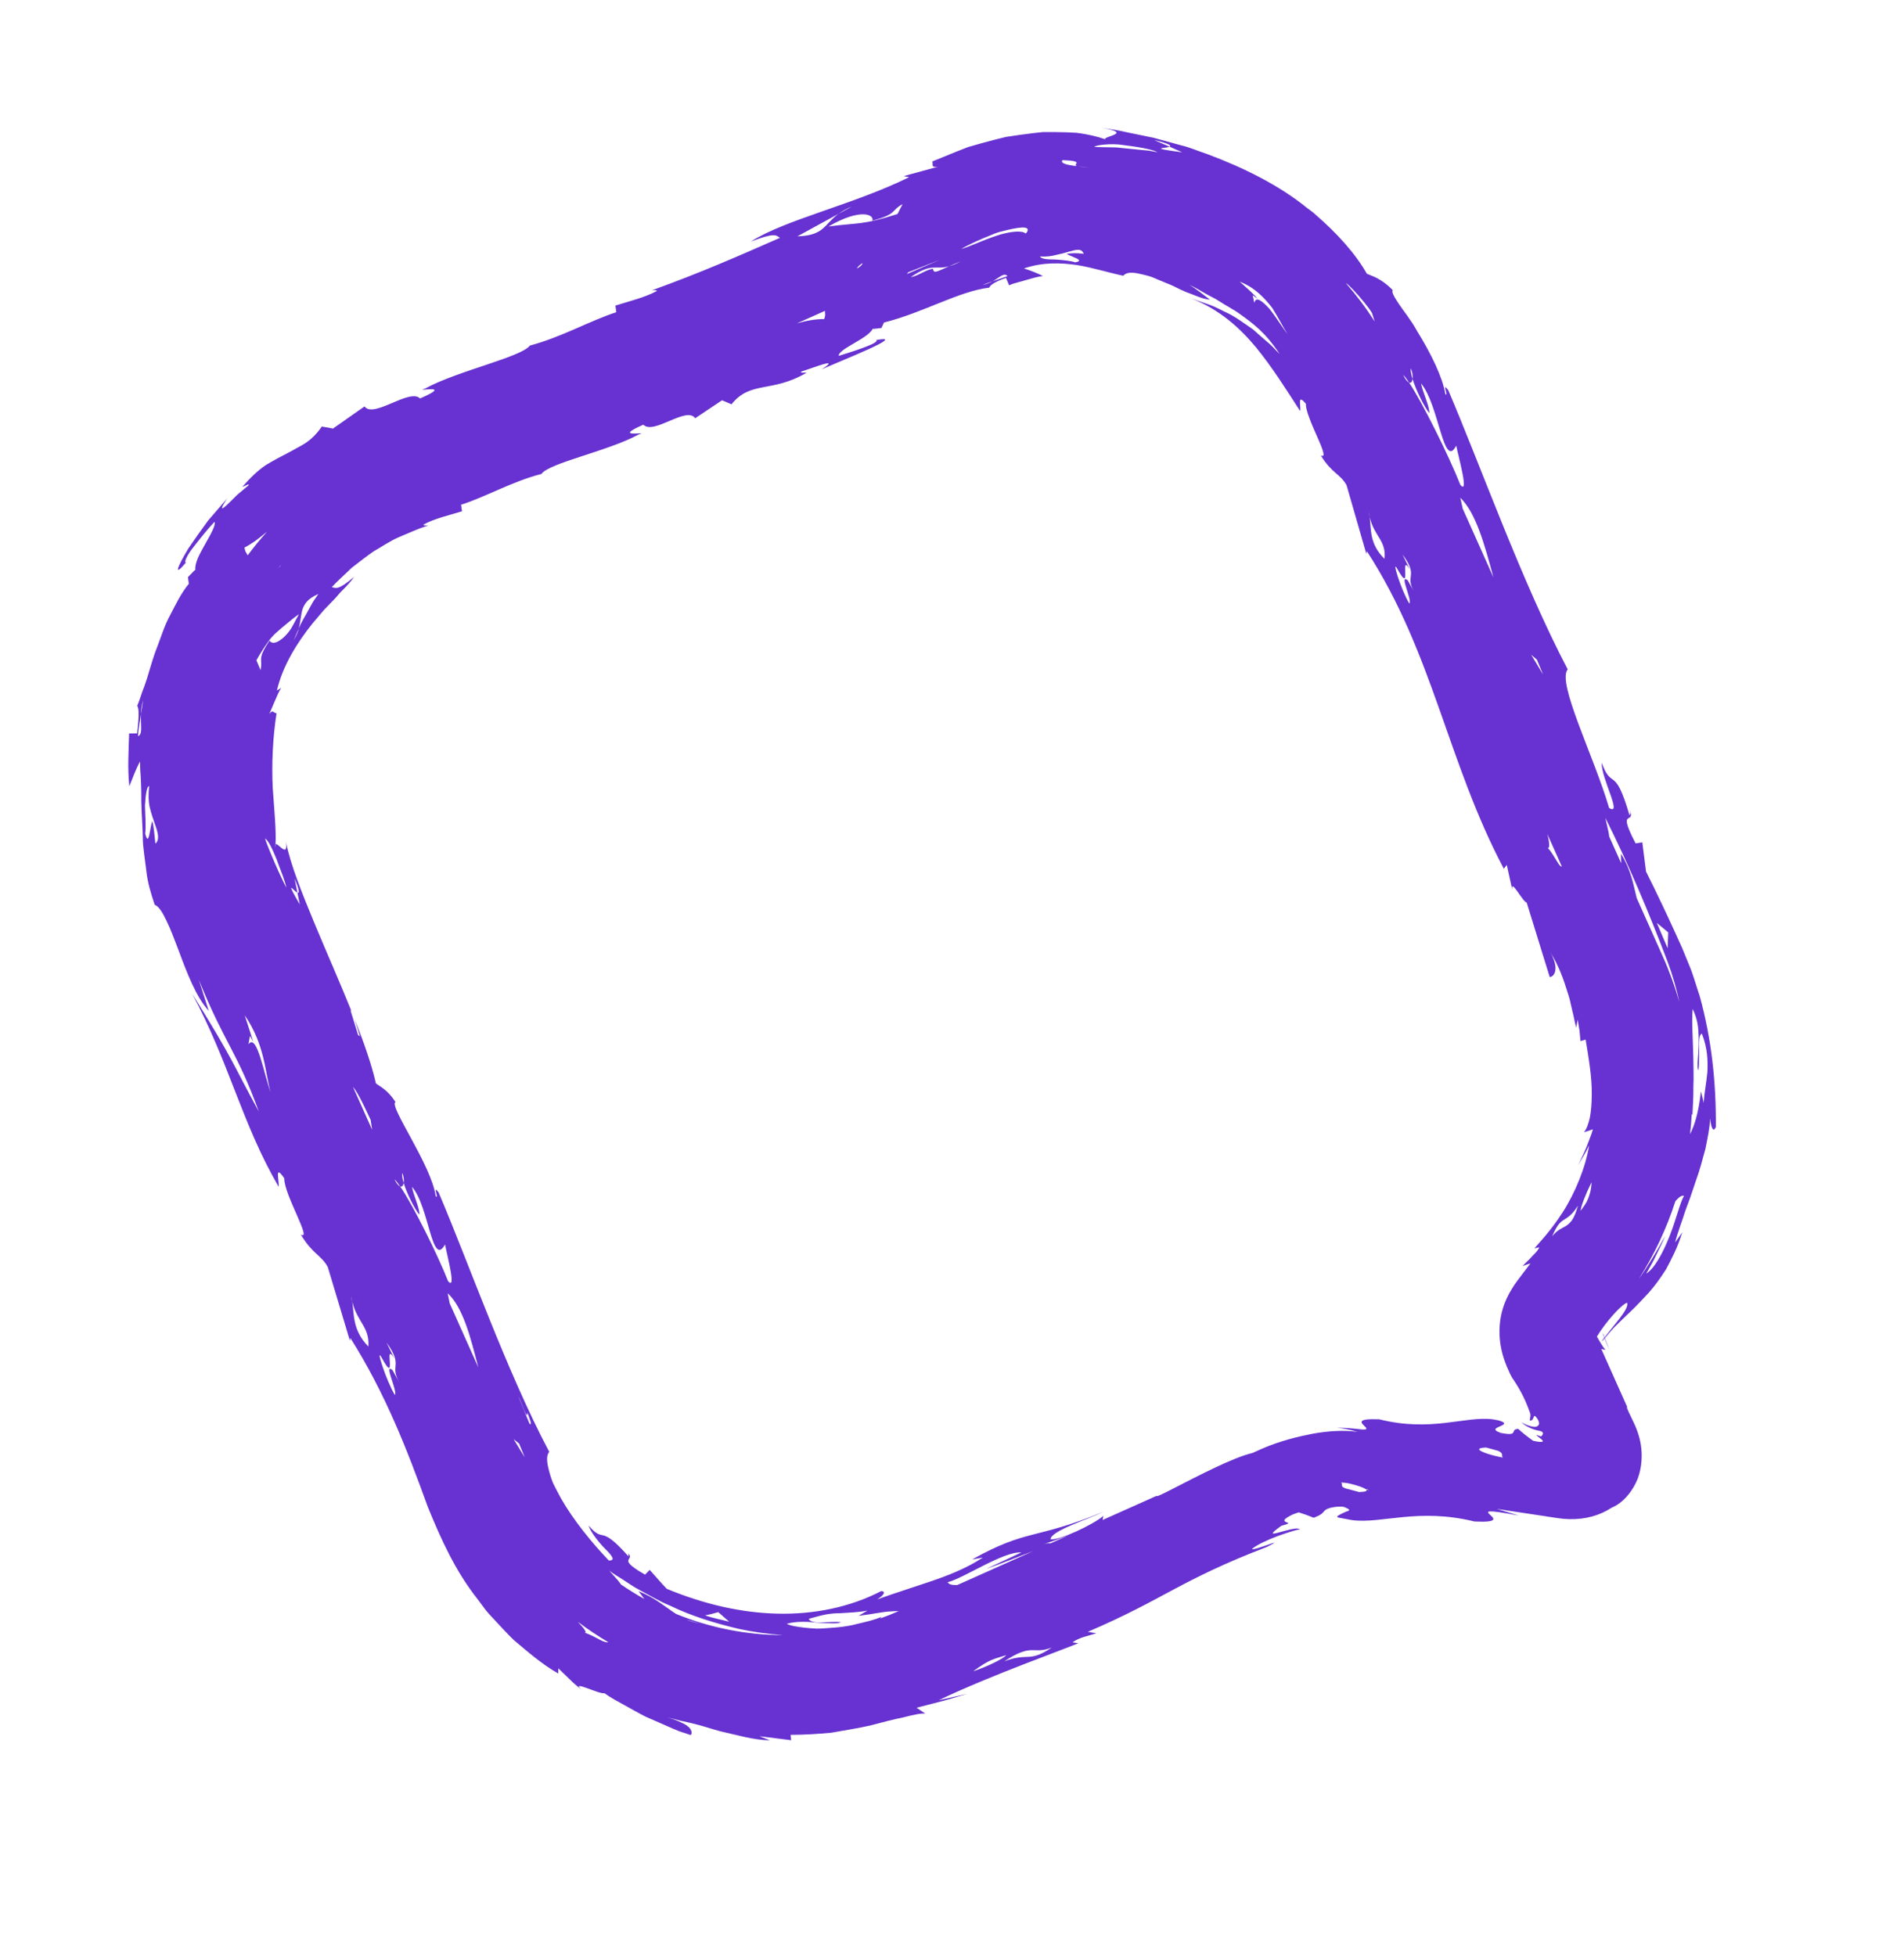<svg width="74" height="76" viewBox="0 0 74 76" fill="none" xmlns="http://www.w3.org/2000/svg">
<path d="M60.929 26.011C59.144 22.611 57.552 18.119 56.285 15.158C56.008 14.799 56.322 15.438 56.176 15.319C56.067 14.66 55.62 13.743 55.071 12.856C54.83 12.417 54.533 12.067 54.353 11.79C54.169 11.515 54.074 11.328 54.132 11.278C53.655 10.788 53.296 10.724 53.123 10.636C52.685 9.863 51.972 9.069 51.117 8.33C51.024 8.239 50.917 8.171 50.807 8.087C49.713 7.198 48.335 6.516 46.943 5.997C46.589 5.882 46.248 5.725 45.89 5.644C45.535 5.545 45.182 5.45 44.837 5.355C44.487 5.283 44.141 5.212 43.803 5.142C43.464 5.061 43.132 5.012 42.805 4.966C44.068 5.176 42.898 5.29 42.951 5.41C42.656 5.309 42.275 5.214 41.836 5.161C41.575 5.145 41.296 5.134 41.001 5.133C40.852 5.131 40.7 5.135 40.545 5.132C40.39 5.145 40.234 5.166 40.077 5.184C39.756 5.223 39.429 5.269 39.098 5.321C38.77 5.399 38.442 5.485 38.111 5.576C37.947 5.622 37.781 5.668 37.618 5.717C37.46 5.779 37.303 5.841 37.148 5.902C36.835 6.03 36.528 6.155 36.231 6.276C36.288 6.367 36.145 6.516 36.444 6.482L35.122 6.844L35.334 6.886C33.168 7.954 30.544 8.524 29.18 9.387C30.104 9.038 30.154 9.132 30.313 9.242C28.725 9.94 27.234 10.598 25.328 11.285C25.437 11.268 25.519 11.272 25.534 11.305C25.072 11.56 24.441 11.71 23.918 11.875L23.953 12.133C22.966 12.449 21.798 13.112 20.594 13.429C20.266 13.877 17.772 14.413 16.526 15.098C16.003 15.263 17.721 14.877 16.328 15.484C15.909 15.08 14.517 16.277 14.168 15.794L12.938 16.657C12.791 16.618 12.652 16.604 12.507 16.577C12.306 16.867 12.103 17.062 11.877 17.216C11.765 17.29 11.649 17.354 11.527 17.416C11.412 17.484 11.289 17.551 11.161 17.616C10.91 17.748 10.63 17.889 10.327 18.077C10.028 18.275 9.736 18.558 9.418 18.921C9.535 18.893 9.699 18.764 9.658 18.862C9.537 18.961 9.379 19.095 9.224 19.225C9.077 19.367 8.937 19.514 8.829 19.614C8.609 19.817 8.519 19.849 8.827 19.374C8.656 19.571 8.386 19.885 8.09 20.226C7.825 20.589 7.543 20.985 7.315 21.323C6.897 22.021 6.717 22.466 7.229 21.86C7.136 21.87 7.27 21.565 7.538 21.236C7.797 20.903 8.121 20.501 8.337 20.28C8.398 20.382 8.206 20.737 7.991 21.114C7.884 21.306 7.773 21.5 7.693 21.681C7.617 21.864 7.578 22.029 7.593 22.143C7.545 22.173 7.41 22.322 7.305 22.429L7.34 22.686C7.035 23.052 6.838 23.477 6.622 23.887C6.397 24.293 6.267 24.733 6.108 25.145C5.942 25.557 5.839 25.969 5.717 26.353C5.657 26.544 5.591 26.73 5.521 26.907C5.457 27.088 5.406 27.263 5.334 27.428C5.404 27.521 5.408 27.853 5.329 28.499L5.018 28.505C5 29.188 4.952 29.873 5.027 30.555C5.162 30.225 5.27 29.907 5.443 29.593C5.438 29.869 5.47 30.131 5.479 30.385C5.491 30.637 5.493 30.885 5.492 31.126C5.501 31.608 5.54 32.065 5.55 32.519C5.546 32.745 5.576 32.965 5.602 33.186C5.632 33.406 5.658 33.627 5.688 33.847C5.735 34.296 5.864 34.72 6.012 35.16C6.176 35.22 6.329 35.481 6.479 35.799C6.627 36.103 6.776 36.499 6.938 36.924C7.254 37.776 7.617 38.742 8.113 39.284L7.728 38.078C8.737 40.572 9.2 40.831 10.059 43.196C9.033 41.324 9.123 41.272 7.47 38.619C8.939 41.366 9.392 43.642 10.829 46.118C10.865 45.893 10.647 45.207 11.049 45.791C11.031 46.409 12.15 48.236 11.692 47.978C12.15 48.742 12.479 48.764 12.739 49.238L13.6 52.104L13.617 51.996C14.979 54.151 15.827 56.348 16.63 58.568C17.13 59.795 17.699 61.06 18.566 62.151L18.88 62.573C18.989 62.709 19.113 62.834 19.231 62.963C19.471 63.221 19.71 63.484 19.965 63.731C20.513 64.19 21.055 64.671 21.697 65.035L21.699 64.833L22.233 65.35C22.353 65.465 22.483 65.567 22.613 65.67C22.127 65.248 23.355 65.877 23.484 65.795C23.736 65.98 24.011 66.118 24.281 66.271C24.552 66.418 24.822 66.579 25.101 66.716L25.963 67.094C26.107 67.154 26.25 67.223 26.396 67.278L26.845 67.427C26.902 67.365 26.896 67.243 26.767 67.116C26.699 67.054 26.603 66.993 26.469 66.936C26.334 66.868 26.164 66.803 25.945 66.748C26.119 66.783 26.286 66.825 26.457 66.873C26.63 66.908 26.799 66.945 26.967 66.987C27.306 67.068 27.64 67.184 27.975 67.275C28.647 67.425 29.305 67.626 29.924 67.63L29.514 67.472L30.748 67.627L30.728 67.419C31.235 67.418 31.774 67.386 32.308 67.336C32.831 67.243 33.354 67.162 33.83 67.054C34.302 66.927 34.735 66.814 35.105 66.741C35.467 66.648 35.758 66.578 35.962 66.591L35.623 66.365L36.66 66.098L37.585 65.83L36.487 66.071C38.431 65.134 41.488 64.046 41.908 63.858L41.682 63.822C41.976 63.622 42.261 63.584 42.61 63.472L42.278 63.415C45.239 62.148 45.872 61.407 49.234 60.118C50.11 59.678 48.716 60.285 48.656 60.195C48.871 60.019 49.281 59.836 49.672 59.689C49.866 59.618 50.059 59.556 50.215 59.507C50.298 59.486 50.37 59.466 50.426 59.448C50.478 59.437 50.508 59.44 50.532 59.441C50.494 59.418 50.46 59.397 50.392 59.399C50.322 59.403 50.243 59.417 50.162 59.434C49.997 59.471 49.822 59.521 49.689 59.557C49.422 59.628 49.328 59.634 49.804 59.292C50.206 59.189 50.051 59.186 49.963 59.141C49.919 59.116 49.893 59.084 49.958 59.023C49.992 58.991 50.048 58.954 50.14 58.906C50.227 58.858 50.316 58.822 50.475 58.772C50.671 58.833 50.867 58.902 51.057 58.982C51.381 58.861 51.403 58.791 51.474 58.715C51.51 58.679 51.561 58.64 51.671 58.607C51.77 58.575 51.956 58.54 52.174 58.551C52.252 58.564 52.307 58.588 52.336 58.607C52.499 58.675 52.44 58.713 52.317 58.744C52.223 58.786 52.078 58.851 51.995 58.908C51.963 58.934 51.962 58.959 52.017 58.975C52.056 58.981 52.136 58.998 52.276 59.023C52.352 59.038 52.444 59.057 52.549 59.074C53.705 59.225 55.106 58.59 57.305 59.127C59.26 59.225 56.38 58.399 59.028 58.895L58.172 58.639L60.103 58.929C60.113 58.932 60.118 58.934 60.123 58.936L60.208 58.946L60.523 58.994C61.168 59.092 61.757 59.021 62.271 58.792C62.395 58.736 62.515 58.67 62.631 58.595L62.658 58.583C62.728 58.551 62.807 58.512 62.884 58.458C63.177 58.266 63.475 57.904 63.65 57.465C63.818 57.02 63.84 56.511 63.762 56.084C63.724 55.872 63.662 55.679 63.595 55.512C63.582 55.482 63.572 55.45 63.558 55.42C63.497 55.283 63.438 55.16 63.388 55.058C63.257 54.791 63.195 54.642 63.247 54.687L62.235 52.423L62.397 52.46C62.303 52.349 62.188 52.163 62.064 51.941C62.42 51.357 63.012 50.706 63.233 50.624C63.292 50.738 63.155 50.964 62.947 51.238C62.771 51.457 62.561 51.719 62.361 51.974C62.34 51.919 62.321 51.867 62.302 51.815L62.299 51.853C62.315 51.898 62.333 51.938 62.352 51.981C62.324 52.018 62.298 52.05 62.273 52.085L62.267 52.124C62.298 52.086 62.333 52.046 62.362 52.013C62.432 52.187 62.5 52.349 62.559 52.472C62.492 52.304 62.429 52.144 62.373 52C62.434 51.929 62.491 51.859 62.55 51.793C62.636 51.698 62.741 51.571 62.797 51.525C62.975 51.346 63.142 51.187 63.295 51.042C63.606 50.754 63.838 50.49 64.085 50.231C64.318 49.966 64.528 49.679 64.755 49.321C64.954 48.946 65.193 48.506 65.382 47.891L65.104 48.281C65.214 47.858 65.375 47.461 65.502 47.05C65.572 46.846 65.657 46.648 65.723 46.445C65.793 46.241 65.862 46.042 65.928 45.839C66.073 45.441 66.175 45.03 66.285 44.635C66.361 44.236 66.452 43.845 66.463 43.463C66.511 43.895 66.6 43.996 66.688 43.796C66.699 42.08 66.526 40.393 66.06 38.709C65.917 38.299 65.811 37.872 65.632 37.462C65.548 37.258 65.464 37.051 65.379 36.844C65.289 36.651 65.202 36.457 65.114 36.259C64.759 35.482 64.383 34.685 63.974 33.871L63.829 32.735L63.569 32.775C62.741 31.192 63.734 32.279 63.246 31.24C63.424 31.638 63.356 31.585 63.334 31.691C62.749 29.686 62.651 30.738 62.251 29.644C62.231 30.259 63.076 31.726 62.539 31.399C61.955 29.398 60.501 26.532 60.929 26.011ZM14.318 52.329C13.691 51.693 13.767 51.069 13.69 50.581C13.671 50.513 13.653 50.453 13.641 50.374C13.662 50.437 13.678 50.51 13.69 50.581C13.893 51.406 14.369 51.559 14.318 52.329ZM15.514 53.715L15.255 53.245C14.89 52.942 15.458 54.05 15.348 54.211C15.015 53.673 14.576 52.294 14.834 52.762C15.477 53.941 14.871 52.042 15.329 52.797L15.02 52.168C15.699 53.11 15.126 53.009 15.514 53.715ZM10.522 42.446C10.281 41.863 9.991 40.104 9.657 40.583L9.716 40.255L9.843 40.484L9.512 39.455C10.323 40.639 10.303 41.757 10.522 42.446ZM5.818 31.37C5.878 31.612 5.949 31.826 6.015 32.009C6.147 32.376 6.211 32.629 6.04 32.786C5.992 32.389 5.992 32.192 5.918 31.908C5.827 32.129 5.788 32.971 5.642 32.393C5.677 32.172 5.648 31.719 5.634 31.32C5.656 30.916 5.696 30.565 5.797 30.547C5.766 30.847 5.765 31.125 5.818 31.37ZM5.48 27.753C5.461 28.199 5.555 28.526 5.367 28.61C5.375 28.322 5.442 28.038 5.48 27.753C5.484 27.582 5.505 27.404 5.563 27.217L5.48 27.753ZM53.193 19.894C53.212 19.954 53.224 20.025 53.232 20.09C53.412 20.861 53.882 20.993 53.81 21.716C53.207 21.134 53.299 20.546 53.232 20.09C53.22 20.027 53.203 19.97 53.193 19.894ZM49.442 11.96C49.696 12.357 49.864 12.715 50.035 12.972C49.867 12.766 49.595 12.321 49.333 11.996C49.051 11.689 48.807 11.496 48.75 11.775L48.685 11.475L48.872 11.604C48.667 11.362 48.42 11.163 48.183 10.947C48.785 11.176 49.155 11.598 49.442 11.96ZM45.456 5.701L45.948 5.919C44.573 5.738 45.291 5.775 45.456 5.701L44.852 5.441C45.471 5.59 45.53 5.66 45.456 5.701ZM42.54 5.707C42.584 5.663 42.732 5.633 42.935 5.618C43.141 5.599 43.401 5.595 43.666 5.638C44.2 5.704 44.768 5.796 44.992 5.917C44.897 5.903 44.786 5.88 44.662 5.855C44.536 5.843 44.396 5.829 44.254 5.817C43.967 5.788 43.659 5.757 43.38 5.729C42.941 5.72 42.58 5.717 42.521 5.711C42.525 5.71 42.532 5.707 42.54 5.707ZM41.295 6.223C42.148 6.256 41.724 6.373 41.822 6.437C41.83 6.446 41.843 6.448 41.862 6.456C41.815 6.449 41.766 6.447 41.723 6.441C41.417 6.397 41.203 6.332 41.295 6.223ZM42.347 6.52C42.116 6.499 41.98 6.475 41.902 6.462C42.044 6.475 42.198 6.503 42.347 6.52ZM41.043 9.908C41.227 9.869 41.394 9.827 41.539 9.782C41.826 9.702 42.035 9.637 42.12 9.864C41.822 9.829 41.67 9.832 41.456 9.867C41.627 9.98 42.214 10.119 41.787 10.194C41.638 10.14 41.307 10.103 41.013 10.085C40.719 10.085 40.453 10.067 40.424 9.967C40.657 9.983 40.859 9.957 41.043 9.908ZM38.183 9.273C38.339 9.207 38.504 9.142 38.66 9.076C38.817 9.014 38.98 8.981 39.128 8.943C39.426 8.87 39.675 8.831 39.818 8.844C39.831 8.846 39.839 8.846 39.849 8.85C39.852 8.849 39.852 8.849 39.852 8.849C39.967 8.881 39.982 8.951 39.865 9.076C39.724 8.95 39.327 8.991 38.889 9.11C38.7 9.167 38.516 9.233 38.33 9.304C38.231 9.344 38.135 9.383 38.047 9.418C37.985 9.442 37.928 9.468 37.869 9.49C37.647 9.581 37.465 9.65 37.358 9.674C37.573 9.55 37.869 9.409 38.183 9.273ZM39.154 10.732L38.578 10.932C38.467 10.99 38.355 11.037 38.188 11.079C38.332 11.014 38.456 10.975 38.578 10.932C38.853 10.781 39.031 10.574 39.154 10.732ZM36.889 10.345C37.013 10.29 37.152 10.232 37.335 10.162C37.149 10.261 37.011 10.311 36.889 10.345C36.413 10.554 36.291 10.649 36.26 10.446C35.997 10.471 35.664 10.736 35.4 10.766C36.252 10.192 36.32 10.507 36.889 10.345ZM36.541 10.091L35.764 10.426L35.247 10.649L35.297 10.582L36.308 10.183L36.541 10.091ZM33.905 8.577C34.882 8.317 34.614 8.188 35.08 7.931L34.882 8.317C33.495 8.76 33.341 8.649 32.2 8.801C33.442 8.081 33.987 8.336 33.905 8.577ZM33.52 10.223C33.518 10.289 33.432 10.36 33.309 10.435C33.312 10.397 33.361 10.335 33.52 10.223ZM32.589 8.31C32.72 8.215 32.885 8.117 33.107 8.026L32.589 8.31C32.013 8.727 32.045 9.151 30.992 9.184L32.589 8.31ZM32.064 12.08C32.055 12.168 32.098 12.237 32.033 12.399C31.694 12.398 31.336 12.461 30.972 12.568L32.064 12.08ZM12.375 23.084C12.303 23.193 12.223 23.293 12.158 23.402L11.97 23.739C11.851 23.969 11.707 24.178 11.614 24.421C11.583 24.551 11.521 24.699 11.417 24.874L11.614 24.421C11.685 24.12 11.694 23.915 11.75 23.697C11.82 23.493 11.941 23.266 12.375 23.084ZM10.817 22.069C10.839 22.047 10.857 22.023 10.876 22.002C10.894 21.99 10.92 21.975 10.94 21.957L10.817 22.069ZM9.504 21.277C9.815 21.118 10.097 20.9 10.383 20.656C10.117 20.955 9.863 21.261 9.627 21.58C9.589 21.496 9.524 21.457 9.504 21.277ZM9.966 25.659C10.129 25.365 10.272 25.153 10.393 24.982C10.513 24.808 10.626 24.681 10.751 24.573C10.874 24.462 10.992 24.365 11.127 24.252C11.262 24.14 11.412 24.013 11.62 23.867C11.465 24.134 11.368 24.366 11.242 24.527C11.121 24.689 11.002 24.802 10.892 24.872C10.696 25.02 10.531 25.001 10.478 24.892C9.968 25.654 10.228 25.578 10.125 26.042L9.966 25.659ZM11.559 34.691L11.449 34.137C11.657 34.639 11.635 34.717 11.559 34.691L11.651 35.148C11.052 34.114 11.412 34.623 11.559 34.691ZM13.718 42.236C13.926 42.468 14.286 43.264 14.406 43.523C14.422 43.649 14.441 43.773 14.463 43.904L13.718 42.236ZM23.424 63.777C23.253 63.7 23.012 63.547 22.72 63.445C22.832 63.462 22.699 63.273 22.455 63.024C22.838 63.312 23.234 63.576 23.64 63.817C23.6 63.835 23.526 63.815 23.424 63.777ZM19.961 55.927L20.175 56.1L20.395 56.637L19.961 55.927ZM18.589 53.137L17.48 50.655C17.451 50.519 17.424 50.387 17.399 50.257C17.997 50.81 18.287 51.966 18.589 53.137ZM17.415 49.788C17.001 48.736 16.045 46.821 15.552 46.105C15.492 46.079 15.419 46.007 15.333 45.833C15.387 45.873 15.463 45.98 15.552 46.105C15.623 46.129 15.673 46.079 15.689 45.971C15.643 45.815 15.615 45.671 15.634 45.586C15.694 45.72 15.709 45.87 15.689 45.971C15.815 46.389 16.104 46.963 16.294 47.199C16.335 46.992 16.043 46.392 16.015 46.123C16.686 46.904 16.779 49.285 17.298 48.362C17.373 48.782 17.753 50.175 17.415 49.788ZM10.318 32.598C10.414 32.643 10.596 33.004 10.754 33.403C10.792 33.507 10.83 33.61 10.867 33.71C10.907 33.817 10.946 33.924 10.985 34.019C11.058 34.219 11.11 34.389 11.13 34.497C10.796 33.875 10.201 32.409 10.318 32.598ZM26.661 62.937C26.872 63.003 27.077 63.065 27.239 63.093C27.029 63.066 26.837 63.007 26.661 62.937ZM26.293 62.727C26.279 62.722 26.269 62.718 26.261 62.71C25.836 62.434 25.456 62.089 24.819 61.836C24.895 61.934 24.959 62.034 25.042 62.138C24.73 61.964 24.424 61.775 24.127 61.57C24.118 61.53 23.989 61.379 23.679 61.035C23.85 61.176 24.055 61.281 24.24 61.407C24.434 61.526 24.614 61.666 24.817 61.768C25.222 61.981 25.614 62.227 26.046 62.4C26.881 62.806 27.789 63.08 28.715 63.301C29.28 63.422 29.856 63.502 30.439 63.543C29.007 63.54 27.599 63.257 26.293 62.727ZM27.403 62.774C27.575 62.745 27.745 62.702 27.915 62.65L28.34 63.022C28.028 62.937 27.707 62.887 27.403 62.774ZM34.216 62.892C34.227 62.871 34.239 62.853 34.258 62.833C33.972 62.96 33.63 63.033 33.284 63.115C32.942 63.208 32.575 63.243 32.226 63.266C32.055 63.279 31.888 63.293 31.725 63.29C31.564 63.281 31.41 63.27 31.265 63.254C30.982 63.216 30.745 63.189 30.577 63.103C30.966 62.99 31.429 63.024 31.834 63.064C32.231 63.079 32.579 63.117 32.68 63.036C32.47 63.017 32.167 63.044 31.912 63.049C31.661 63.065 31.451 63.002 31.437 62.908C31.686 62.841 31.899 62.778 32.1 62.74C32.301 62.703 32.489 62.691 32.67 62.69C33.027 62.667 33.362 62.659 33.717 62.588L33.369 62.792C33.94 62.726 34.3 62.637 34.58 62.624C34.715 62.612 34.831 62.609 34.931 62.608C34.696 62.713 34.456 62.808 34.216 62.892ZM37.823 64.948C38.484 64.468 38.593 64.487 39.108 64.322C38.984 64.469 38.341 64.781 37.823 64.948ZM39.033 64.56C40.159 63.824 40.127 64.32 40.878 64.025C39.988 64.631 39.967 64.207 39.033 64.56ZM37.208 61.595C37.076 61.597 36.893 61.603 36.832 61.485C37.416 61.357 39.005 60.277 39.695 60.331L38.331 60.968C38.986 60.74 39.605 60.483 40.155 60.278L37.208 61.595ZM40.823 59.979C40.758 59.968 40.675 59.973 40.555 60.01C40.867 59.915 41.201 59.786 41.522 59.667L40.823 59.979ZM52.824 57.983L52.443 57.88L52.311 57.847C52.215 57.813 52.174 57.783 52.16 57.753C52.145 57.72 52.157 57.691 52.153 57.664C52.149 57.646 52.143 57.633 52.119 57.615C52.236 57.615 52.36 57.632 52.473 57.658C52.748 57.724 52.994 57.806 53.08 57.873L53.157 57.882C53.17 57.893 53.183 57.903 53.191 57.912C53.16 57.906 53.127 57.896 53.095 57.886C53.15 57.938 53.082 57.976 52.824 57.983ZM58.38 56.525C58.383 56.568 58.367 56.603 58.413 56.643C58.321 56.627 58.231 56.607 58.142 56.587C57.923 56.532 57.724 56.473 57.604 56.413C57.568 56.394 57.537 56.379 57.518 56.364C57.444 56.308 57.498 56.264 57.758 56.252L58.231 56.382C58.32 56.427 58.356 56.463 58.37 56.493C58.374 56.503 58.375 56.515 58.38 56.525ZM59.636 48.511L59.829 48.473C59.764 48.598 59.684 48.69 59.59 48.776L59.581 48.784L59.541 48.83L59.532 48.838L59.5 48.873L59.432 48.947L59.349 49.024C59.294 49.081 59.239 49.138 59.177 49.198L59.483 49.097C59.369 49.248 59.262 49.389 59.158 49.524C59.1 49.602 59.042 49.68 58.986 49.753C58.9 49.868 58.821 49.98 58.753 50.098C58.469 50.555 58.319 51.039 58.288 51.503C58.25 51.967 58.321 52.405 58.452 52.808C58.518 53.008 58.604 53.21 58.687 53.386L58.74 53.487L58.764 53.533L58.776 53.551L58.823 53.619C58.945 53.801 59.077 54.016 59.202 54.269C59.264 54.398 59.325 54.535 59.381 54.679C59.408 54.748 59.437 54.823 59.462 54.896C59.484 54.963 59.491 55.016 59.471 55.077C59.473 55.173 59.441 55.191 59.462 55.202C59.474 55.212 59.524 55.206 59.553 55.173C59.621 55.106 59.596 54.997 59.67 55.036C59.745 55.115 59.804 55.201 59.813 55.294C59.832 55.39 59.733 55.458 59.628 55.449C59.415 55.431 59.211 55.318 59.126 55.271C59.309 55.438 59.565 55.549 59.751 55.587C59.842 55.61 59.912 55.615 59.945 55.653C59.977 55.687 59.978 55.762 59.888 55.823C59.587 55.708 59.74 55.797 59.86 55.895C59.988 55.991 60.079 56.095 59.589 55.992C59.366 55.835 59.172 55.681 59.007 55.529C58.959 55.531 58.926 55.537 58.903 55.548C58.742 55.612 58.977 55.812 58.332 55.687C57.92 55.541 58.211 55.479 58.351 55.405C58.428 55.37 58.478 55.336 58.453 55.299C58.439 55.277 58.41 55.258 58.357 55.237C58.328 55.226 58.294 55.213 58.253 55.203C58.235 55.199 58.212 55.194 58.19 55.188C58.137 55.179 58.083 55.167 58.023 55.158C56.952 55.017 55.642 55.667 53.604 55.156C52.693 55.121 52.909 55.297 53.04 55.428C53.105 55.491 53.153 55.546 53.031 55.552C52.909 55.567 52.608 55.488 51.965 55.486C52.243 55.511 52.507 55.569 52.767 55.646C52.227 55.566 51.601 55.609 50.998 55.721L50.995 55.723C50.95 55.731 50.909 55.737 50.865 55.749C50.141 55.887 49.464 56.114 49.024 56.31L48.675 56.466C47.94 56.634 46.547 57.361 45.691 57.8C45.546 57.873 45.415 57.939 45.307 57.996C45.059 58.118 44.92 58.176 44.962 58.126L42.852 59.069L42.885 58.909C42.489 59.251 41.136 59.884 40.831 59.815C40.843 59.492 42.295 59.04 42.89 58.75C40.188 59.857 39.942 59.396 37.781 60.603L38.202 60.528C37.551 60.955 36.822 61.237 36.103 61.478C35.386 61.722 34.665 61.948 34.092 62.155C34.399 61.966 34.415 61.83 34.243 61.835C33.028 62.462 31.647 62.738 30.236 62.709C28.823 62.678 27.374 62.349 25.914 61.744C25.681 61.502 25.466 61.245 25.251 61.008L25.071 61.193C24.402 60.813 24.386 60.687 24.433 60.602C24.456 60.555 24.496 60.518 24.478 60.461C24.471 60.436 24.445 60.404 24.399 60.356C24.439 60.41 24.416 60.429 24.429 60.487C23.845 59.828 23.629 59.724 23.473 59.673C23.312 59.628 23.2 59.666 22.881 59.286C22.915 59.416 23.012 59.57 23.128 59.73C23.248 59.89 23.383 60.058 23.517 60.187C23.779 60.448 23.946 60.651 23.66 60.642C23.018 59.972 22.282 59.072 21.807 58.236C21.693 58.026 21.587 57.824 21.496 57.639C21.418 57.445 21.363 57.261 21.324 57.101C21.243 56.776 21.237 56.554 21.346 56.42C19.676 53.27 18.219 49.087 17.046 46.337C16.786 46.007 17.075 46.601 16.935 46.495C16.771 45.271 15.094 42.971 15.372 42.826C15.058 42.34 14.752 42.215 14.611 42.106C14.439 41.351 14.136 40.494 13.78 39.596L13.99 40.274L13.918 40.222L13.62 39.258L13.655 39.282C13.206 38.169 12.683 36.989 12.197 35.82C11.75 34.738 11.284 33.588 11.114 32.72C11.2 33.381 10.791 32.719 10.708 32.813C10.708 32.857 10.703 32.9 10.701 32.941C10.691 32.865 10.694 32.827 10.708 32.813C10.739 32.261 10.659 31.485 10.6 30.623C10.555 29.691 10.601 28.65 10.748 27.724C10.642 27.712 10.594 27.552 10.463 27.755L10.686 27.234C10.758 27.061 10.832 26.892 10.929 26.732L10.762 26.835C10.988 25.862 11.562 24.954 12.148 24.226C12.297 24.047 12.445 23.872 12.591 23.703C12.742 23.543 12.896 23.394 13.035 23.243C13.101 23.166 13.165 23.093 13.229 23.02C13.298 22.949 13.362 22.884 13.429 22.818C13.555 22.685 13.667 22.555 13.76 22.421C13.153 22.93 13.067 22.863 12.896 22.815C13.141 22.553 13.409 22.321 13.664 22.07C13.943 21.857 14.222 21.632 14.521 21.426C14.84 21.247 15.143 21.032 15.493 20.879C15.861 20.727 16.179 20.573 16.649 20.415C16.544 20.425 16.471 20.422 16.452 20.39C16.884 20.149 17.475 20.018 17.957 19.87L17.919 19.614C18.843 19.326 19.919 18.704 21.042 18.419C21.341 17.988 23.669 17.523 24.825 16.881C25.311 16.733 23.707 17.068 25.003 16.505C25.405 16.916 26.683 15.77 27.02 16.254L28.062 15.555L28.431 15.712C29.166 14.785 29.988 15.282 31.346 14.486C31.243 14.464 31.083 14.511 31.14 14.441C31.625 14.289 32.703 13.851 31.939 14.353C32.697 14.011 35.34 12.978 34.055 13.215C34.208 13.332 33.084 13.677 32.6 13.829C32.559 13.574 33.742 13.154 33.917 12.779C33.964 12.786 34.13 12.76 34.257 12.747L34.356 12.534C35.896 12.147 37.27 11.316 38.45 11.178C38.471 11.089 38.666 10.949 39.099 10.8L39.22 11.088C39.43 10.99 39.657 10.957 39.871 10.885C40.093 10.822 40.308 10.754 40.533 10.726C40.294 10.604 40.052 10.515 39.797 10.432C40.547 10.177 41.243 10.212 41.868 10.302C42.496 10.407 43.057 10.59 43.657 10.716C43.755 10.592 43.953 10.575 44.213 10.624C44.34 10.648 44.485 10.683 44.637 10.724C44.791 10.764 44.946 10.847 45.111 10.91C45.272 10.983 45.444 11.042 45.607 11.118C45.77 11.202 45.934 11.281 46.097 11.349C46.431 11.465 46.724 11.624 47.027 11.645C46.761 11.454 46.506 11.227 46.212 11.065C46.457 11.172 46.659 11.299 46.849 11.407C47.035 11.517 47.219 11.595 47.368 11.694C47.672 11.895 47.952 12.027 48.194 12.208C48.681 12.557 49.179 12.913 49.732 13.755C49.577 13.607 49.46 13.462 49.332 13.355C49.206 13.246 49.094 13.148 48.989 13.058C48.888 12.967 48.79 12.882 48.696 12.799C48.596 12.728 48.492 12.658 48.386 12.584C48.172 12.439 47.948 12.27 47.605 12.117C47.438 12.04 47.263 11.937 47.041 11.855C46.822 11.781 46.574 11.695 46.292 11.596C47.402 12.024 48.188 12.745 48.815 13.498C49.441 14.267 49.94 15.06 50.53 15.973C50.576 15.796 50.394 15.263 50.755 15.692C50.752 15.758 50.762 15.825 50.784 15.92C50.809 16.021 50.847 16.133 50.891 16.25C50.978 16.488 51.093 16.746 51.196 16.977C51.401 17.445 51.553 17.811 51.332 17.696C51.763 18.4 52.087 18.412 52.333 18.852L53.104 21.525L53.126 21.423C55.701 25.399 56.248 29.598 58.447 33.762L58.561 33.611L58.776 34.579C58.701 34.095 59.191 35.065 59.335 35.073L60.23 37.968C60.393 37.971 60.625 37.67 60.264 37.024C60.575 37.512 60.771 38.059 60.937 38.604L60.998 38.802L61.039 38.976C61.065 39.089 61.09 39.198 61.115 39.308C61.176 39.526 61.201 39.743 61.263 39.937L61.316 39.623L61.387 40.042C61.404 40.179 61.41 40.321 61.427 40.458L61.627 40.401C61.74 41.094 61.876 41.868 61.864 42.545C61.864 42.878 61.838 43.191 61.789 43.442C61.729 43.694 61.659 43.89 61.56 44.002C61.68 43.965 61.792 43.927 61.911 43.886C61.839 44.131 61.735 44.366 61.65 44.601C61.552 44.834 61.44 45.06 61.335 45.284C61.473 45.034 61.639 44.783 61.761 44.515C61.63 45.349 61.221 46.356 60.738 47.106C60.256 47.86 59.749 48.376 59.636 48.511ZM20.498 54.891C20.547 55.054 20.722 55.438 20.579 55.325L20.138 54.248C20.257 54.461 20.507 55.265 20.498 54.891ZM61.098 47.415C61.01 47.535 60.928 47.604 60.848 47.651C60.683 47.749 60.536 47.791 60.329 48.04C60.499 47.647 60.608 47.51 60.779 47.405C60.946 47.302 61.114 47.199 61.329 46.85C61.253 47.113 61.181 47.294 61.098 47.415ZM61.71 46.611C61.651 46.758 61.567 46.868 61.435 47.052C61.432 46.892 61.653 46.348 61.858 45.942C61.84 46.288 61.769 46.464 61.71 46.611ZM64.882 48.054C64.63 48.689 64.302 49.298 63.982 49.493C64.117 49.256 64.255 49.022 64.369 48.774C64.484 48.526 64.62 48.288 64.715 48.032C64.383 48.643 64.037 49.22 63.692 49.703C64.3 48.753 64.775 47.733 65.115 46.681C65.207 46.579 65.323 46.443 65.449 46.471C65.286 46.757 65.138 47.418 64.882 48.054ZM54.953 22.985L54.711 22.551C54.359 22.278 54.891 23.306 54.777 23.457C54.464 22.962 54.065 21.674 54.307 22.108C54.912 23.2 54.363 21.429 54.797 22.13L54.507 21.545C55.153 22.413 54.59 22.335 54.953 22.985ZM63.611 34.898C63.478 34.366 63.397 33.816 62.999 33.178C63.004 33.305 63.003 33.421 63.008 33.548L62.542 32.507C62.54 32.439 62.497 32.225 62.392 31.782C63.272 33.535 64.073 35.427 64.806 37.357C65.002 37.876 65.154 38.407 65.27 38.945C65.1 38.347 64.886 37.751 64.625 37.168L63.611 34.898ZM52.57 11.237C52.856 11.535 53.215 11.969 53.325 12.169C53.356 12.276 53.393 12.384 53.43 12.496C53.087 11.962 52.709 11.46 52.299 10.992C52.374 11.043 52.469 11.129 52.57 11.237ZM62.577 35.336C62.575 35.34 62.572 35.342 62.57 35.339C62.571 35.331 62.577 35.336 62.577 35.336ZM60.702 33.675C60.586 33.686 60.447 33.286 60.152 32.94C60.235 32.999 60.231 32.748 60.136 32.409L60.702 33.675ZM66.038 40.727C66.03 40.438 66.043 40.195 66.144 40.17C66.371 40.74 66.375 41.22 66.36 41.645C66.321 42.072 66.243 42.448 66.211 42.864C66.188 42.714 66.146 42.564 66.108 42.416C66 43.356 65.831 43.781 65.684 44.076C65.716 43.813 65.736 43.551 65.751 43.287C65.76 43.299 65.768 43.315 65.777 43.336C65.792 42.999 65.819 42.626 65.814 42.238C65.832 41.852 65.815 41.454 65.811 41.074C65.792 40.311 65.744 39.618 65.787 39.209C65.888 39.417 65.965 39.66 65.995 39.907C66.02 40.153 66.025 40.408 66.021 40.635C66.007 41.099 65.933 41.474 66.013 41.599C66.041 41.365 66.037 41.022 66.038 40.727ZM59.972 26.214L59.513 25.447L59.734 25.637L59.972 26.214ZM58.042 22.436L56.848 19.764C56.816 19.621 56.785 19.478 56.756 19.342C57.373 19.947 57.703 21.181 58.042 22.436ZM64.837 36.234L64.814 36.851L64.394 35.866L64.837 36.234ZM56.757 18.84C56.309 17.71 55.285 15.645 54.765 14.868C54.702 14.836 54.628 14.761 54.536 14.573C54.59 14.613 54.671 14.73 54.765 14.868C54.838 14.896 54.886 14.842 54.9 14.728C54.848 14.558 54.815 14.404 54.832 14.316C54.898 14.463 54.916 14.62 54.9 14.728C55.039 15.176 55.349 15.797 55.548 16.053C55.583 15.833 55.271 15.189 55.231 14.901C55.936 15.748 56.099 18.286 56.597 17.317C56.687 17.77 57.107 19.262 56.757 18.84Z" fill="#6732D1"/>
</svg>
